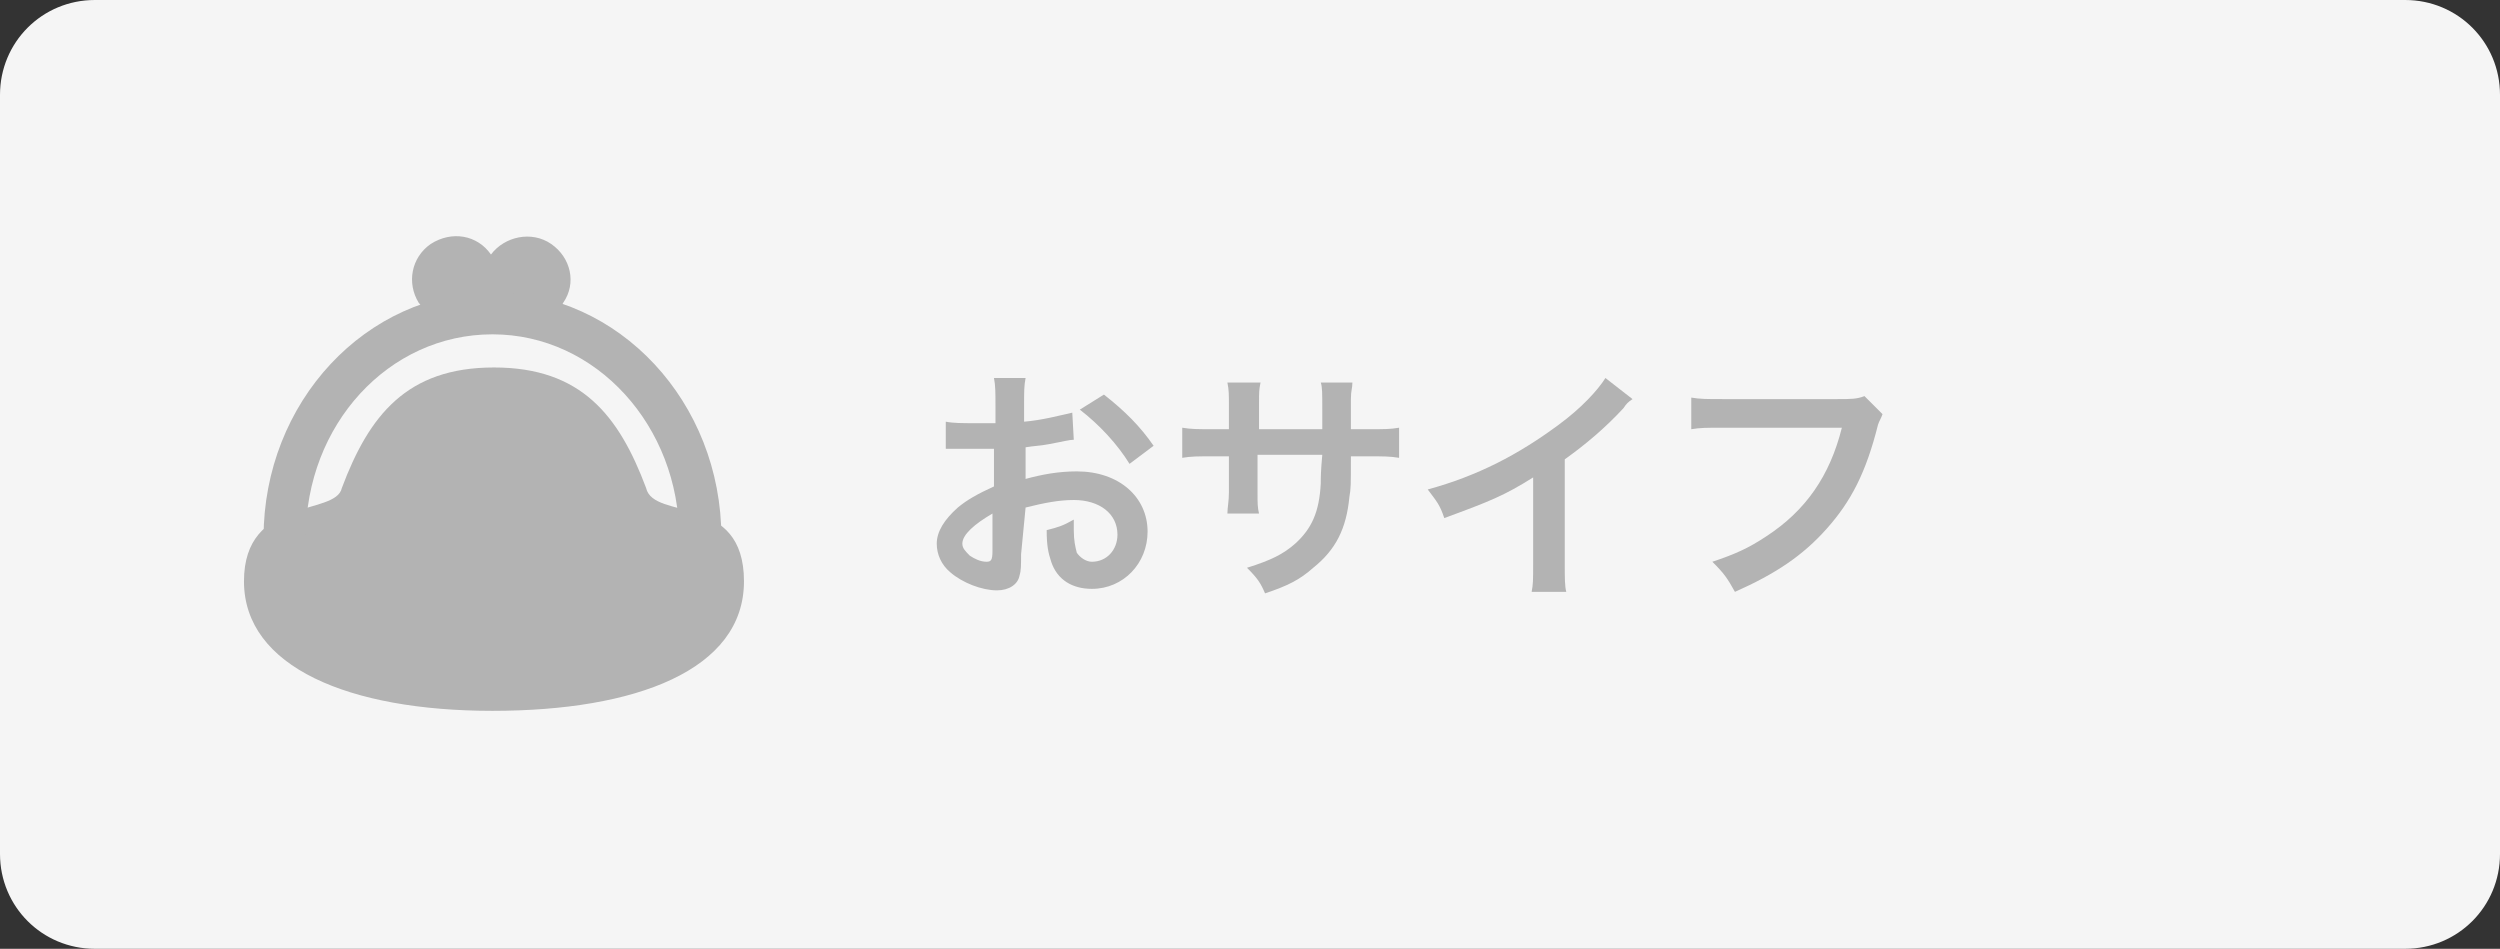 <?xml version="1.0" encoding="utf-8"?>
<!-- Generator: Adobe Illustrator 22.1.0, SVG Export Plug-In . SVG Version: 6.00 Build 0)  -->
<svg version="1.1" id="レイヤー_1" xmlns="http://www.w3.org/2000/svg" xmlns:xlink="http://www.w3.org/1999/xlink" x="0px"
	 y="0px" viewBox="0 0 166 63" style="enable-background:new 0 0 166 63;" xml:space="preserve">
<rect x="0" y="0" width="166" height="63" fill="#333333" stroke="none"/>
<style type="text/css">
	.st0{fill:#F5F5F5;}
	.st1{fill:#B3B3B3;}
</style>
<g>
	<g>
		<g>
			<path class="st0" d="M6.3,0h153.4c3.5,0,6.3,2.8,6.3,6.3v50.4c0,3.5-2.8,6.3-6.3,6.3H6.3C2.8,63,0,60.2,0,56.7V6.3
				C0,2.8,2.8,0,6.3,0z"/>
		</g>
	</g>
</g>
<g>
	<path class="st1" d="M32.7,47.2c9.5,0,16.7-2.7,16.7-8.6s-6-4-6.5-6.2c-1.8-4.8-4.3-8-10.1-8h0c-5.8,0-8.3,3.2-10.1,8
		c-0.4,1.9-6.5,0.5-6.5,6.2S23.2,47.2,32.7,47.2L32.7,47.2z"/>
</g>
<path class="st1" d="M37.1,20.5c0.1-0.1,0.2-0.2,0.3-0.4c0.9-1.3,0.5-3-0.8-3.9c-1.3-0.9-3.1-0.5-4,0.7c-0.9-1.3-2.6-1.6-4-0.7
	c-1.3,0.9-1.6,2.6-0.8,3.9c0.1,0.1,0.2,0.3,0.3,0.4"/>
<path class="st1" d="M32.7,22.3"/>
<path class="st1" d="M47.9,39.9h-2.8v-4.2c0-7.4-5.5-13.5-12.4-13.5s-12.4,6-12.4,13.5v3.6h-2.8v-3.6c0-9,6.8-16.3,15.2-16.3
	s15.2,7.3,15.2,16.3V39.9z"/>
<g>
	<path class="st1" d="M67.8,36.8c0,0.7,0,1.1-0.1,1.4c-0.1,0.6-0.7,1-1.5,1c-1,0-2.3-0.5-3.1-1.2c-0.6-0.5-0.9-1.2-0.9-1.9
		c0-0.8,0.5-1.6,1.4-2.4c0.6-0.5,1.3-0.9,2.4-1.4l0-2.5c-0.1,0-0.1,0-0.7,0c-0.2,0-0.5,0-0.9,0c-0.2,0-0.7,0-0.9,0
		c-0.2,0-0.4,0-0.4,0c-0.1,0-0.2,0-0.3,0l0-1.8c0.5,0.1,1.1,0.1,2,0.1c0.2,0,0.3,0,0.6,0c0.4,0,0.5,0,0.7,0v-1.1
		c0-0.9,0-1.4-0.1-1.9h2.1c-0.1,0.5-0.1,0.9-0.1,1.8v1.1c1.2-0.1,2.3-0.4,3.2-0.6l0.1,1.8c-0.3,0-0.6,0.1-1.7,0.3
		c-0.5,0.1-0.9,0.1-1.5,0.2v2.1c1.1-0.3,2.2-0.5,3.4-0.5c2.8,0,4.7,1.7,4.7,4c0,2.1-1.6,3.8-3.7,3.8c-1.3,0-2.3-0.6-2.7-1.8
		c-0.2-0.6-0.3-1.1-0.3-2.1c0.8-0.2,1.1-0.3,1.8-0.7c0,0.3,0,0.5,0,0.7c0,0.7,0.1,1.1,0.2,1.5c0.2,0.3,0.6,0.6,1,0.6
		c1,0,1.7-0.8,1.7-1.8c0-1.4-1.2-2.3-2.9-2.3c-1,0-2,0.2-3.2,0.5L67.8,36.8z M65.9,34.1c-1.2,0.7-2,1.4-2,2c0,0.3,0.2,0.5,0.5,0.8
		c0.3,0.2,0.7,0.4,1.1,0.4c0.3,0,0.4-0.1,0.4-0.7V34.1z M75,30.8c-0.8-1.3-2-2.6-3.3-3.6l1.6-1c1.4,1.1,2.4,2.1,3.3,3.4L75,30.8z"/>
	<path class="st1" d="M87.8,28.4l0-0.7v-0.5c0-1.1,0-1.5-0.1-1.8h2.1c0,0.4-0.1,0.5-0.1,1.1c0,1,0,1,0,2h1.1c1.2,0,1.5,0,2.1-0.1v2
		c-0.6-0.1-1-0.1-2.1-0.1h-1.1c0,2,0,2.1-0.1,2.7c-0.2,2.1-0.9,3.5-2.4,4.7c-0.9,0.8-1.7,1.2-3.2,1.7c-0.3-0.7-0.5-1-1.2-1.7
		c1.6-0.5,2.4-0.9,3.2-1.6c1.1-1,1.6-2.1,1.7-4c0-0.4,0-0.8,0.1-1.9h-4.3v2.5c0,0.7,0,1,0.1,1.4h-2.1c0-0.4,0.1-0.8,0.1-1.4v-2.4h-1
		c-1.1,0-1.5,0-2.1,0.1v-2c0.6,0.1,1,0.1,2.1,0.1h1v-1.6c0-0.7,0-1-0.1-1.5h2.2c-0.1,0.5-0.1,0.6-0.1,1.4v1.7H87.8z"/>
	<path class="st1" d="M108.4,26.5c-0.3,0.2-0.4,0.3-0.6,0.6c-1.2,1.3-2.5,2.4-3.9,3.4v7c0,0.9,0,1.4,0.1,1.8h-2.3
		c0.1-0.5,0.1-0.8,0.1-1.8v-5.8c-1.9,1.2-2.9,1.6-5.9,2.7c-0.3-0.9-0.5-1.1-1.1-1.9c3.3-0.9,6-2.3,8.7-4.3c1.5-1.1,2.6-2.3,3.1-3.1
		L108.4,26.5z"/>
	<path class="st1" d="M125,27.5c-0.1,0.3-0.2,0.4-0.3,0.7c-0.8,3.2-1.8,5.1-3.4,6.9c-1.6,1.8-3.4,3-6.1,4.2c-0.5-0.9-0.7-1.2-1.5-2
		c1.5-0.5,2.4-0.9,3.6-1.7c2.6-1.7,4.2-4,5-7.2h-7.9c-1.1,0-1.5,0-2.1,0.1v-2.1c0.6,0.1,1,0.1,2.1,0.1h7.6c0.9,0,1.3,0,1.8-0.2
		L125,27.5z"/>
</g>
</svg>
